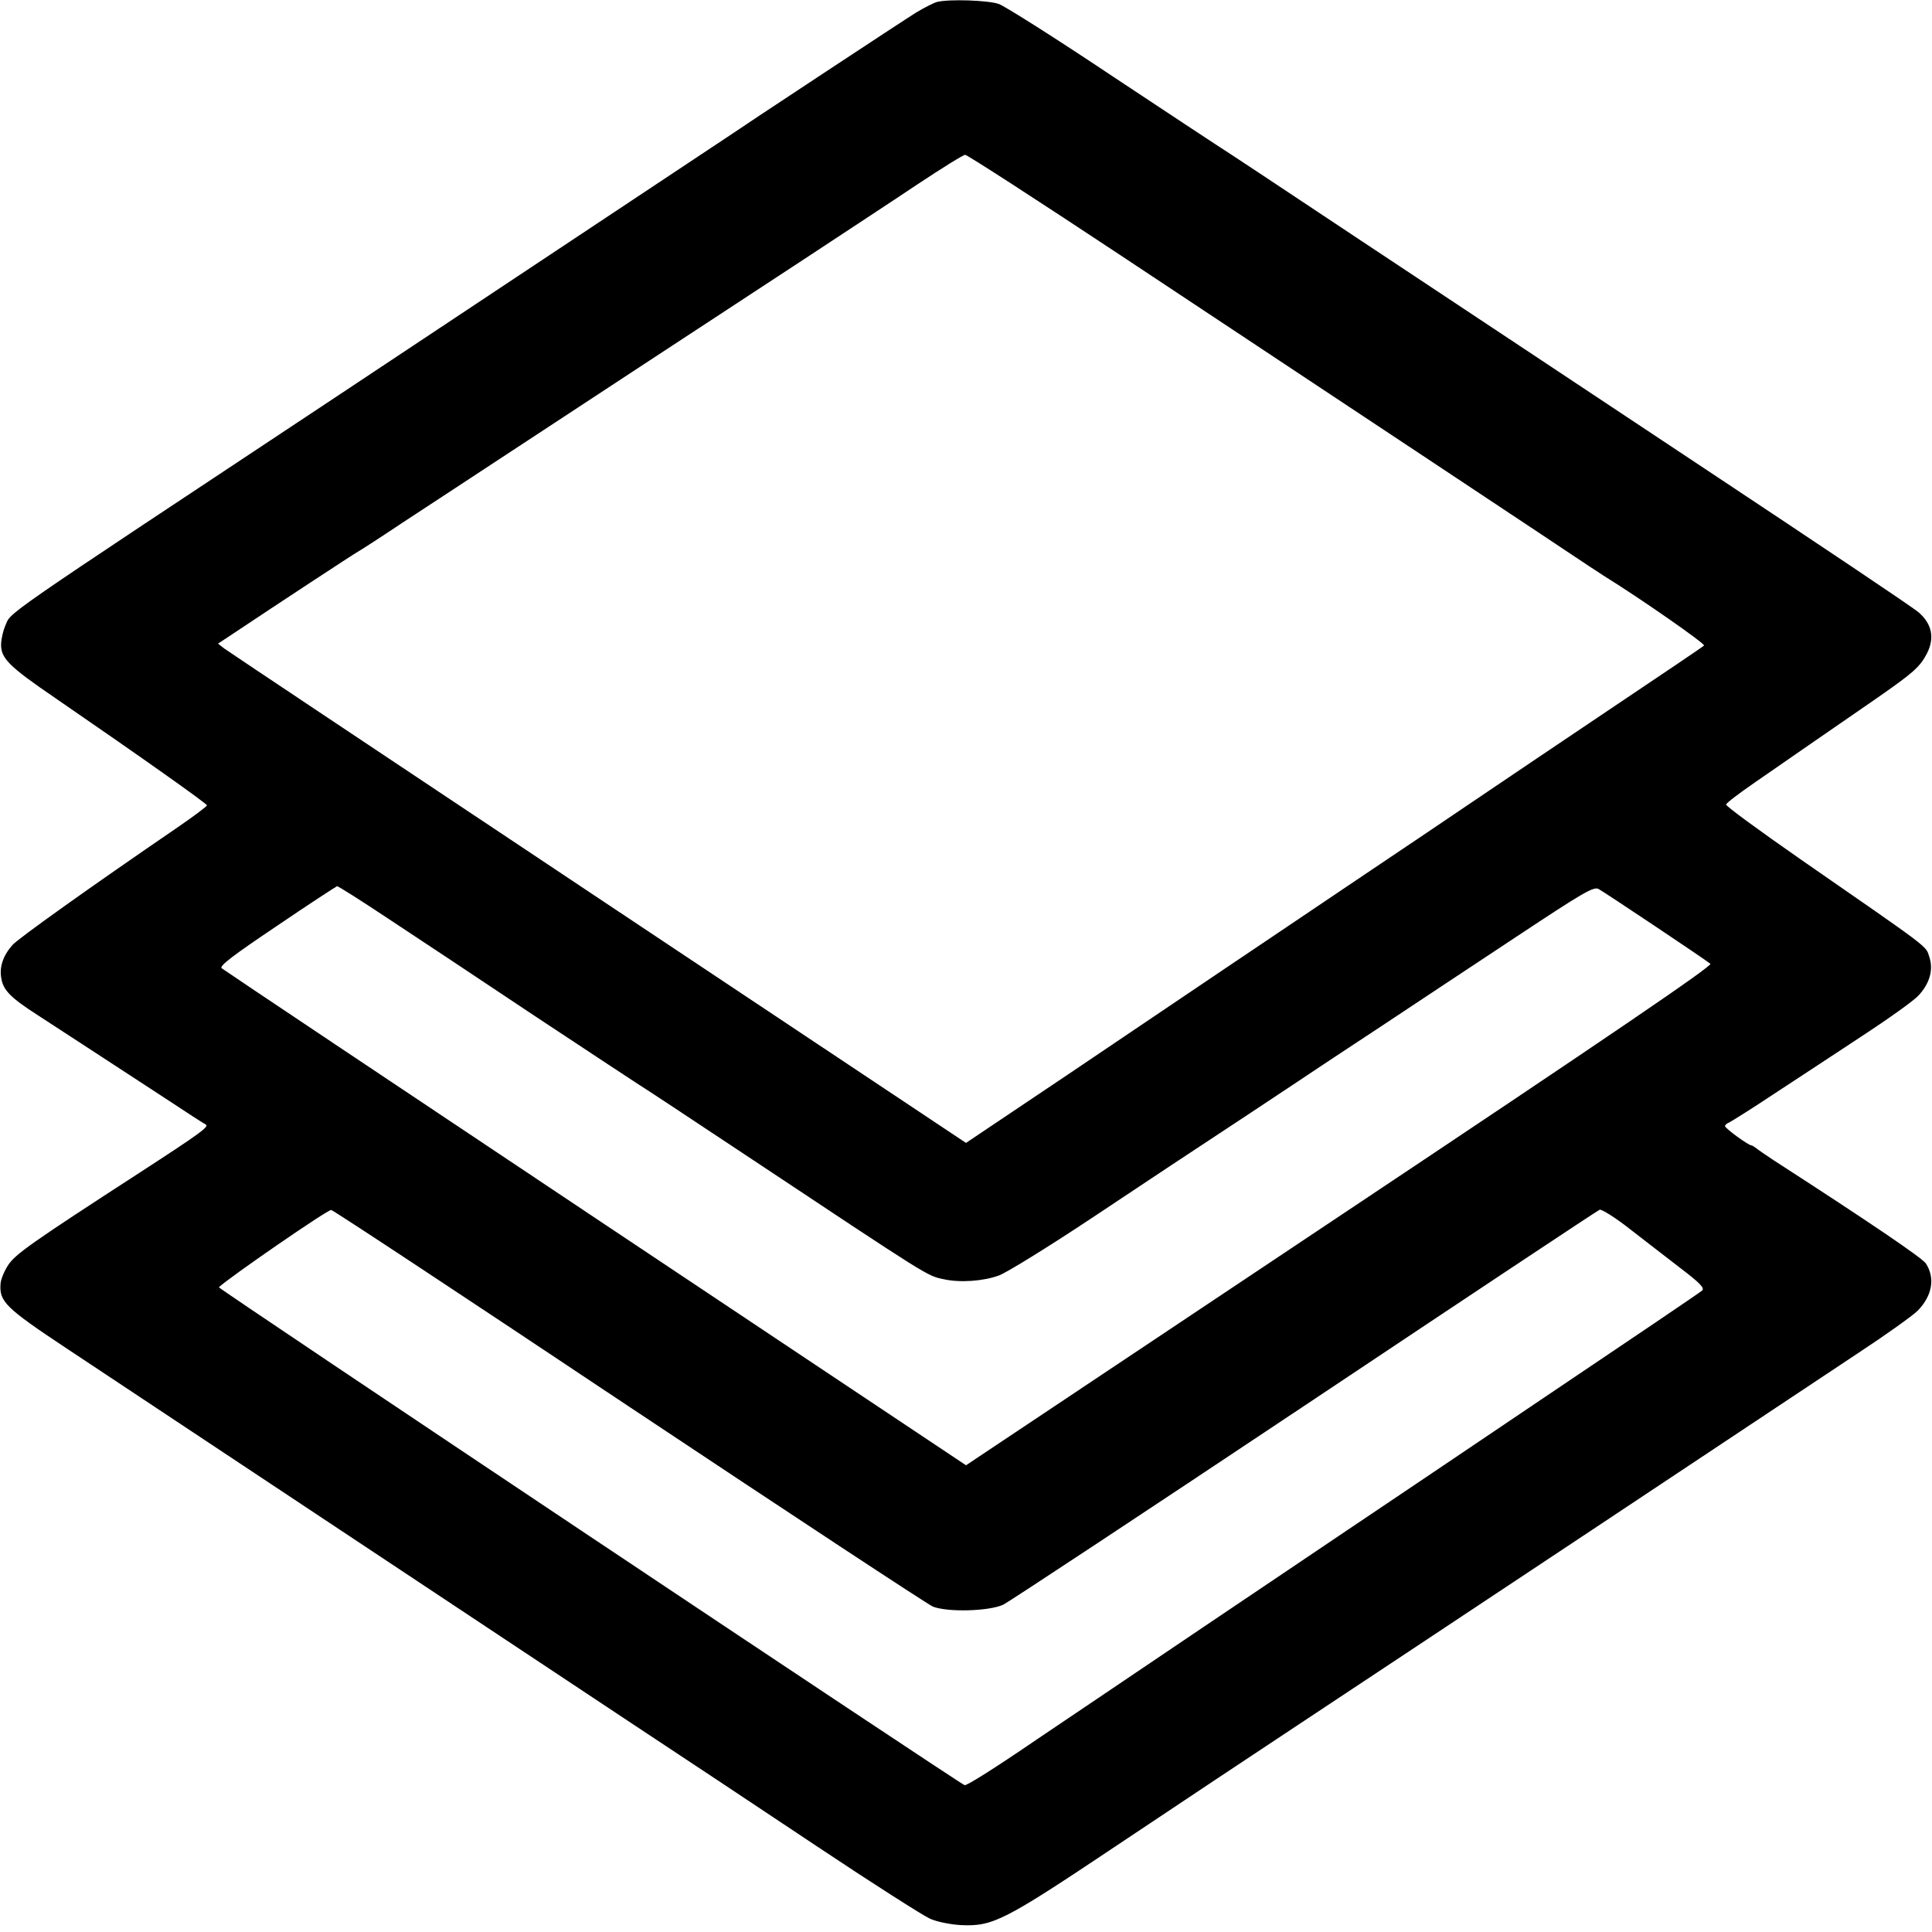 <?xml version="1.0" standalone="no"?>
<!DOCTYPE svg PUBLIC "-//W3C//DTD SVG 20010904//EN"
 "http://www.w3.org/TR/2001/REC-SVG-20010904/DTD/svg10.dtd">
<svg version="1.0" xmlns="http://www.w3.org/2000/svg"
 width="700pt" height="700pt" viewBox="0 0 700 700"
 preserveAspectRatio="xMidYMid meet">
<g transform="translate(0,700) scale(0.1,-0.1)"
fill="#000000" stroke="none">
<path d="M3395 6993 c-11 -3 -45 -20 -75 -38 -44 -27 -629 -413 -690 -455 -15
-10 -346 -230 -1405 -933 -1266 -839 -1181 -780 -1207 -837 -6 -14 -13 -42
-14 -62 -2 -52 26 -81 196 -197 313 -215 550 -383 550 -389 -1 -4 -50 -41
-110 -82 -313 -214 -575 -401 -595 -424 -35 -40 -48 -81 -40 -122 7 -42 35
-70 130 -131 108 -70 305 -199 460 -300 77 -51 145 -95 150 -97 15 -7 -16 -30
-241 -176 -392 -254 -448 -294 -474 -333 -14 -21 -27 -52 -28 -68 -5 -65 17
-87 240 -235 408 -271 1706 -1132 2033 -1349 182 -120 492 -326 690 -458 198
-132 380 -248 405 -259 25 -11 74 -21 112 -23 116 -5 154 14 568 291 206 138
503 335 660 439 157 104 634 420 1060 703 426 283 858 570 960 638 102 67 200
137 218 155 53 54 64 118 30 171 -13 20 -203 149 -553 375 -27 18 -55 37 -62
43 -7 5 -14 10 -17 10 -11 0 -96 62 -96 70 0 4 7 10 15 13 8 4 79 48 157 100
79 52 223 146 321 211 98 64 192 131 208 149 41 44 55 94 39 141 -13 40 8 24
-464 351 -151 105 -274 195 -272 200 1 6 49 42 107 82 128 89 288 199 437 302
135 94 158 114 184 164 28 56 18 106 -30 148 -20 18 -370 252 -777 522 -407
270 -967 642 -1245 826 -278 185 -509 338 -515 341 -5 3 -178 117 -383 253
-205 137 -391 255 -414 263 -39 13 -178 18 -223 7z m662 -916 c756 -501 1650
-1094 1697 -1126 21 -14 46 -30 55 -36 134 -83 371 -248 365 -254 -5 -5 -155
-106 -334 -226 -179 -120 -392 -264 -475 -320 -82 -56 -289 -195 -460 -310
-170 -115 -391 -263 -490 -330 -99 -67 -345 -233 -547 -369 l-368 -247 -1332
887 c-733 488 -1343 895 -1355 904 l-23 18 68 45 c133 89 427 282 437 287 6 3
78 49 160 104 83 54 242 159 355 233 113 74 350 230 527 346 178 117 436 286
575 377 138 91 324 213 412 272 89 59 166 107 173 107 6 1 258 -162 560 -362z
m-2651 -2405 c99 -65 341 -226 539 -358 198 -131 365 -241 370 -244 6 -3 179
-117 385 -254 676 -449 658 -438 720 -451 58 -13 144 -7 200 14 29 11 181 105
339 210 157 105 405 269 551 365 146 97 272 180 280 186 8 5 105 70 215 142
110 73 327 217 483 320 246 163 286 187 304 177 22 -12 386 -255 405 -271 9
-7 -367 -263 -1342 -913 l-1355 -904 -1342 895 c-739 493 -1348 900 -1355 906
-9 8 42 47 200 153 116 79 215 143 218 144 4 1 87 -52 185 -117z m874 -1769
c586 -390 1081 -716 1100 -724 53 -21 204 -17 255 7 22 11 514 336 1093 722
580 387 1060 706 1068 709 7 2 56 -28 108 -69 51 -40 135 -104 185 -143 71
-54 88 -72 78 -81 -6 -6 -262 -179 -567 -384 -305 -206 -629 -424 -720 -485
-91 -61 -311 -210 -490 -330 -275 -186 -574 -387 -630 -425 -161 -110 -257
-170 -265 -168 -16 4 -2706 1800 -2702 1804 31 31 396 283 407 280 8 -1 494
-322 1080 -713z"/>
</g>
</svg>
